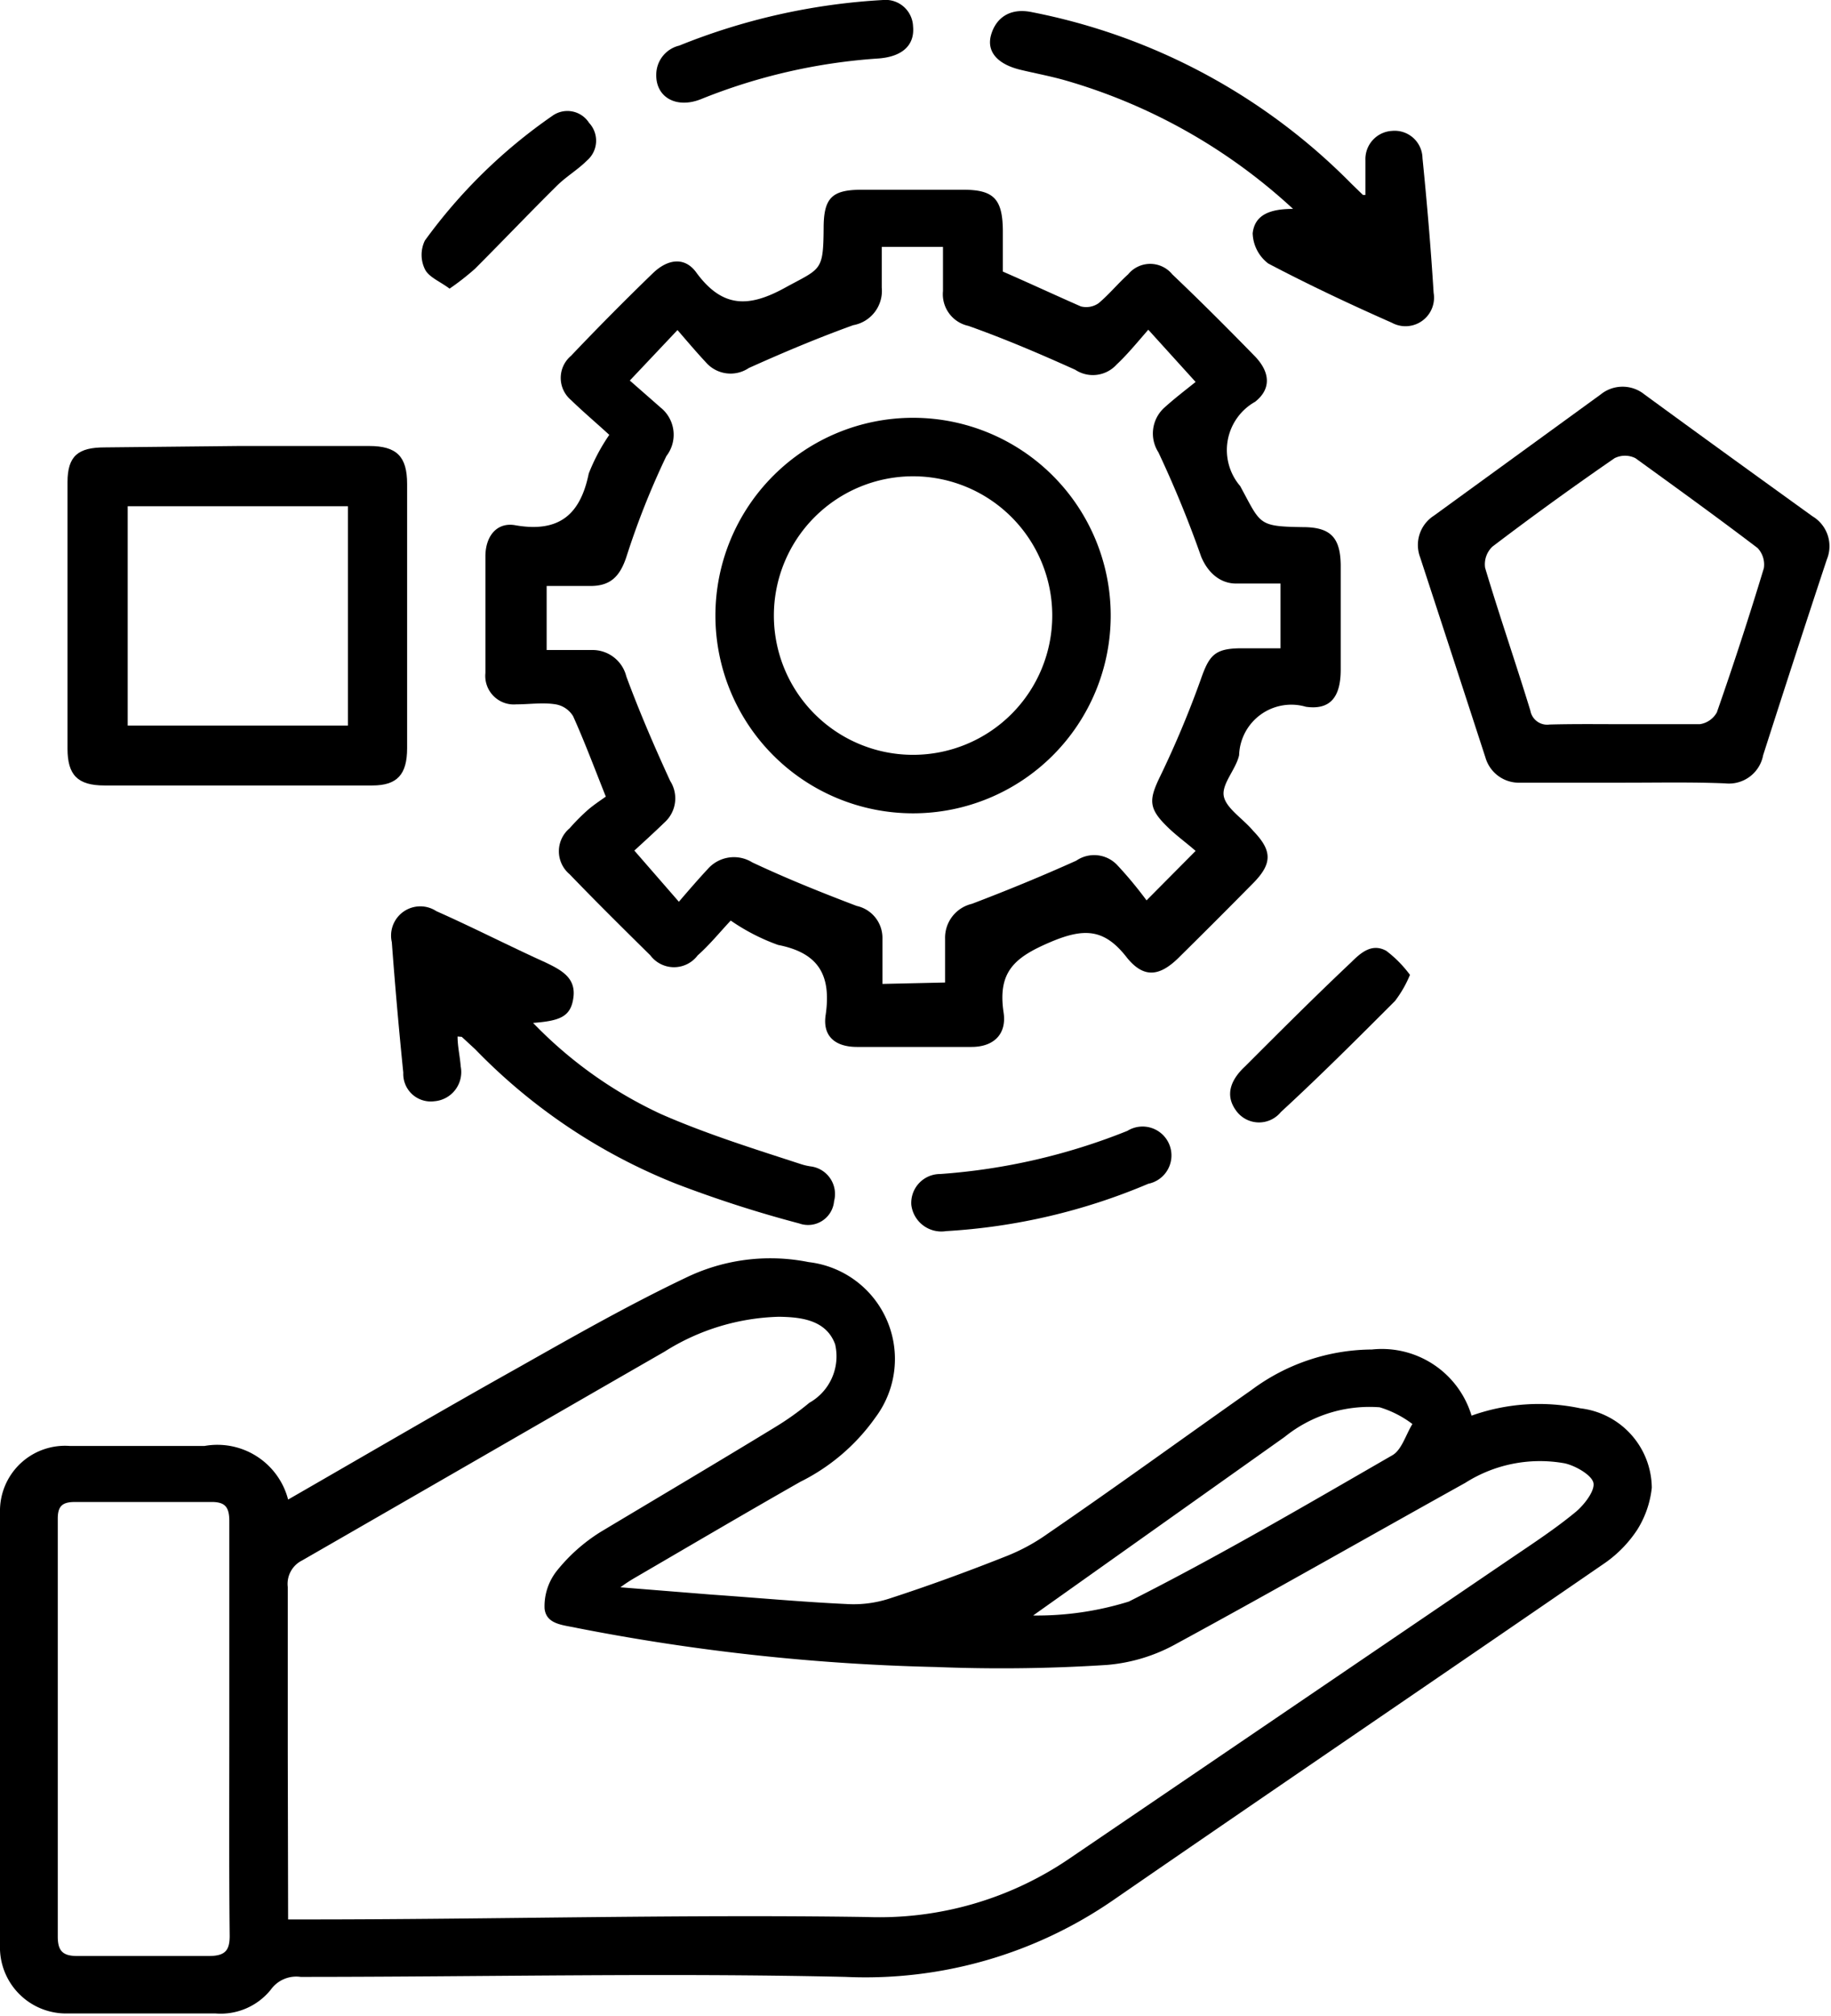 <svg xmlns="http://www.w3.org/2000/svg" id="Layer_1" data-name="Layer 1" viewBox="0 0 52.62 57.91"><path d="M8.28,43.07c2.21-1.27,4.38-2.54,6.56-3.76,1.63-.92,3.26-1.85,4.95-2.65a5.57,5.57,0,0,1,3.45-.41,2.8,2.8,0,0,1,1.92,4.46A5.79,5.79,0,0,1,23,42.56c-1.6.91-3.18,1.84-4.76,2.76a4.33,4.33,0,0,0-.41.27l2.62.21c1.29.09,2.58.21,3.87.27a3.33,3.33,0,0,0,1.22-.15c1.14-.37,2.26-.78,3.37-1.22a5.58,5.58,0,0,0,1.2-.65c2-1.37,3.91-2.76,5.86-4.13a5.85,5.85,0,0,1,3.46-1.16,2.69,2.69,0,0,1,2.86,1.9,5.76,5.76,0,0,1,3.13-.21,2.32,2.32,0,0,1,2.05,2.28,2.83,2.83,0,0,1-.42,1.21,3.54,3.54,0,0,1-.91.94c-4.71,3.24-9.44,6.45-14.14,9.69a12.54,12.54,0,0,1-7.7,2.21c-5.22-.12-10.44,0-15.66,0a.9.9,0,0,0-.86.37,1.85,1.85,0,0,1-1.59.68c-1.41,0-2.83,0-4.24,0A1.9,1.9,0,0,1,0,56q0-6.27,0-12.56a1.87,1.87,0,0,1,2-1.91c1.29,0,2.59,0,3.88,0A2.1,2.1,0,0,1,8.28,43.07Zm0,12.06.54,0c5.37,0,10.73-.15,16.09-.07a9.7,9.7,0,0,0,5.84-1.69l12.7-8.63c.62-.42,1.26-.84,1.84-1.32.25-.21.56-.62.5-.84s-.51-.48-.82-.55a4,4,0,0,0-2.86.56c-2.77,1.54-5.52,3.11-8.3,4.62a4.93,4.93,0,0,1-2,.61,47.12,47.12,0,0,1-4.9.06,60.68,60.68,0,0,1-10.32-1.12c-.41-.09-.89-.1-.94-.56A1.64,1.64,0,0,1,16,45.12,5,5,0,0,1,17.26,44c1.67-1,3.36-2,5-3a8.18,8.18,0,0,0,1-.71A1.53,1.53,0,0,0,24,38.61c-.26-.71-1-.78-1.61-.79a6.46,6.46,0,0,0-3.29,1c-3.48,2-6.94,4-10.42,6a.75.75,0,0,0-.41.76c0,1.57,0,3.15,0,4.72ZM6.59,49.69h0c0-2,0-4,0-6,0-.42-.13-.56-.55-.55-1.3,0-2.59,0-3.89,0-.36,0-.49.12-.49.48q0,6,0,12c0,.41.14.56.56.56,1.26,0,2.51,0,3.77,0,.48,0,.62-.15.61-.62C6.58,53.64,6.59,51.67,6.59,49.69Zm23.1-3.29A8.9,8.9,0,0,0,32.44,46c2.58-1.3,5.07-2.76,7.57-4.2.27-.15.39-.59.58-.9a3,3,0,0,0-.94-.48,3.88,3.88,0,0,0-2.73.85Z"></path><path d="M17.51,12.49c-.37-.34-.75-.66-1.1-1a.83.83,0,0,1,0-1.27Q17.57,9,18.77,7.84c.43-.41.92-.47,1.25,0,.74,1,1.49,1,2.53.43s1.11-.46,1.12-1.71c0-.87.23-1.11,1.09-1.11h2.93c.87,0,1.12.27,1.13,1.16V7.8c.78.34,1.51.68,2.24,1a.62.62,0,0,0,.51-.09c.3-.25.56-.57.85-.83a.82.82,0,0,1,1.27,0c.81.77,1.6,1.56,2.38,2.36.43.45.47.93,0,1.3a1.59,1.59,0,0,0-.43,2.42c.6,1.1.5,1.16,1.8,1.18.79,0,1.08.29,1.09,1.09,0,1,0,2,0,3,0,.78-.29,1.17-1,1.07a1.5,1.5,0,0,0-1.92,1.39c-.09.41-.51.83-.44,1.18s.55.64.85,1c.54.56.55.93,0,1.49-.71.72-1.43,1.44-2.15,2.15-.55.54-1,.59-1.48,0-.65-.84-1.23-.87-2.23-.44s-1.49.84-1.32,2c.1.63-.28,1-.92,1-1.1,0-2.2,0-3.29,0-.63,0-1-.31-.9-.93.16-1.13-.2-1.77-1.37-2A5.83,5.83,0,0,1,21,26.44c-.31.33-.61.7-.95,1a.85.85,0,0,1-1.36,0c-.78-.77-1.56-1.54-2.32-2.33a.86.86,0,0,1,0-1.32,5.71,5.71,0,0,1,.55-.55c.18-.15.38-.28.49-.36-.35-.88-.62-1.6-.94-2.31a.73.73,0,0,0-.5-.34c-.37-.06-.75,0-1.13,0a.82.82,0,0,1-.89-.9c0-1.12,0-2.24,0-3.35,0-.58.33-1,.88-.89,1.25.21,1.85-.32,2.09-1.49A5.45,5.45,0,0,1,17.51,12.49Zm9.65,15.73c0-.47,0-.86,0-1.26a1,1,0,0,1,.77-1c1-.38,2-.79,3-1.24a.91.91,0,0,1,1.19.14c.29.31.57.65.83,1l1.41-1.42c-.26-.23-.57-.45-.83-.71-.53-.52-.51-.77-.19-1.43a28.35,28.35,0,0,0,1.17-2.79c.24-.69.4-.88,1.13-.89H36.8V16.76c-.45,0-.86,0-1.28,0s-.79-.27-1-.77a31.82,31.82,0,0,0-1.23-3,1,1,0,0,1,.17-1.28c.31-.28.64-.53.9-.74L33,9.47c-.33.38-.61.72-.91,1a.92.92,0,0,1-1.19.15c-1-.45-2-.88-3.07-1.26a.93.93,0,0,1-.73-1c0-.41,0-.82,0-1.27H25.34c0,.42,0,.8,0,1.17a1,1,0,0,1-.82,1.08c-1,.36-2,.78-3,1.23a.94.94,0,0,1-1.24-.17c-.28-.3-.55-.62-.81-.92L18.1,10.93l.89.78a1,1,0,0,1,.16,1.39A22.75,22.75,0,0,0,18,16c-.19.57-.47.84-1.06.83H15.71v1.84H17a1,1,0,0,1,1,.76c.37,1,.8,2,1.26,3a.93.93,0,0,1-.16,1.19c-.31.3-.63.59-.87.81l1.28,1.47c.3-.35.56-.65.83-.94a1,1,0,0,1,1.28-.19c1,.47,2,.87,3,1.25a.94.94,0,0,1,.74.94c0,.43,0,.86,0,1.3Z"></path><path d="M6.85,12.81h3.76c.79,0,1.09.3,1.09,1.09q0,3.8,0,7.59c0,.76-.29,1.07-1,1.07H3c-.77,0-1.06-.3-1.06-1.06q0-3.82,0-7.65c0-.76.31-1,1.07-1ZM10,14.54H3.67v6.3H10Z"></path><path d="M46.69,22.48c-1,0-2,0-3,0a1,1,0,0,1-1-.72Q41.76,18.9,40.81,16a1,1,0,0,1,.4-1.19L46,11.33a1,1,0,0,1,1.26,0c1.6,1.17,3.22,2.34,4.83,3.5a1,1,0,0,1,.41,1.24c-.62,1.87-1.23,3.75-1.83,5.62a1,1,0,0,1-1.09.81C48.64,22.46,47.66,22.48,46.69,22.48Zm0-1.68c.72,0,1.44,0,2.16,0a.67.67,0,0,0,.49-.34q.72-2.06,1.35-4.14a.69.69,0,0,0-.18-.58C49.34,14.85,48.16,14,47,13.16a.67.67,0,0,0-.6,0Q44.6,14.4,42.89,15.7a.7.7,0,0,0-.21.61c.41,1.37.88,2.73,1.3,4.1a.49.49,0,0,0,.55.4C45.25,20.79,46,20.8,46.68,20.8Z"></path><path d="M13.15,29.77c0,.29.07.58.09.86a.84.84,0,0,1-.76,1,.79.79,0,0,1-.89-.82q-.19-1.87-.33-3.75a.84.84,0,0,1,1.28-.89c1.06.47,2.09,1,3.13,1.47.46.22.88.44.81,1s-.38.68-1.16.74A12.27,12.27,0,0,0,19,32c1.3.57,2.68,1,4,1.43a1.74,1.74,0,0,0,.29.07.8.8,0,0,1,.68,1,.75.75,0,0,1-1,.64A34.42,34.42,0,0,1,19.43,34a16.5,16.5,0,0,1-5.77-3.86l-.39-.36Z"></path><path d="M37.16,6a16.26,16.26,0,0,0-6.54-3.69c-.42-.12-.85-.2-1.27-.3-.69-.16-1-.53-.87-1S29,.21,29.66.35a17.64,17.64,0,0,1,9.17,4.92l.34.33.07,0c0-.33,0-.65,0-1A.81.81,0,0,1,40,3.76a.8.8,0,0,1,.88.78c.13,1.29.24,2.58.32,3.87A.82.82,0,0,1,40,9.27c-1.2-.53-2.39-1.09-3.55-1.7A1.13,1.13,0,0,1,36,6.7C36.06,6.15,36.53,6,37.16,6Z"></path><path d="M27.19,35.36a.87.87,0,0,1-1-.75.83.83,0,0,1,.83-.89,17.78,17.78,0,0,0,5.38-1.24A.83.83,0,1,1,33,34,17.45,17.45,0,0,1,27.19,35.36Z"></path><path d="M25.38,0a.79.79,0,0,1,.86.76c.05.54-.31.87-1,.92a16.54,16.54,0,0,0-5.1,1.17c-.71.28-1.3-.06-1.28-.72a.86.86,0,0,1,.66-.82A18.35,18.35,0,0,1,25.38,0Z"></path><path d="M40.52,28a3.31,3.31,0,0,1-.43.75c-1.08,1.08-2.16,2.16-3.28,3.19a.81.81,0,0,1-1.3-.06c-.29-.41-.17-.84.27-1.25,1-1,2-2,3.06-3,.29-.29.6-.54,1-.32A3.4,3.4,0,0,1,40.52,28Z"></path><path d="M12.92,8.29c-.28-.21-.6-.33-.71-.56a.94.94,0,0,1,0-.82,15.18,15.18,0,0,1,3.66-3.58.74.74,0,0,1,1.06.2.75.75,0,0,1-.06,1.08c-.27.27-.6.46-.87.73-.79.78-1.56,1.59-2.35,2.38A7.42,7.42,0,0,1,12.92,8.29Z"></path><path d="M26.24,23.36a5.68,5.68,0,1,1,0-11.36,5.68,5.68,0,0,1,0,11.36Zm0-1.68a4,4,0,1,0-4-4A4,4,0,0,0,26.26,21.68Z"></path></svg>